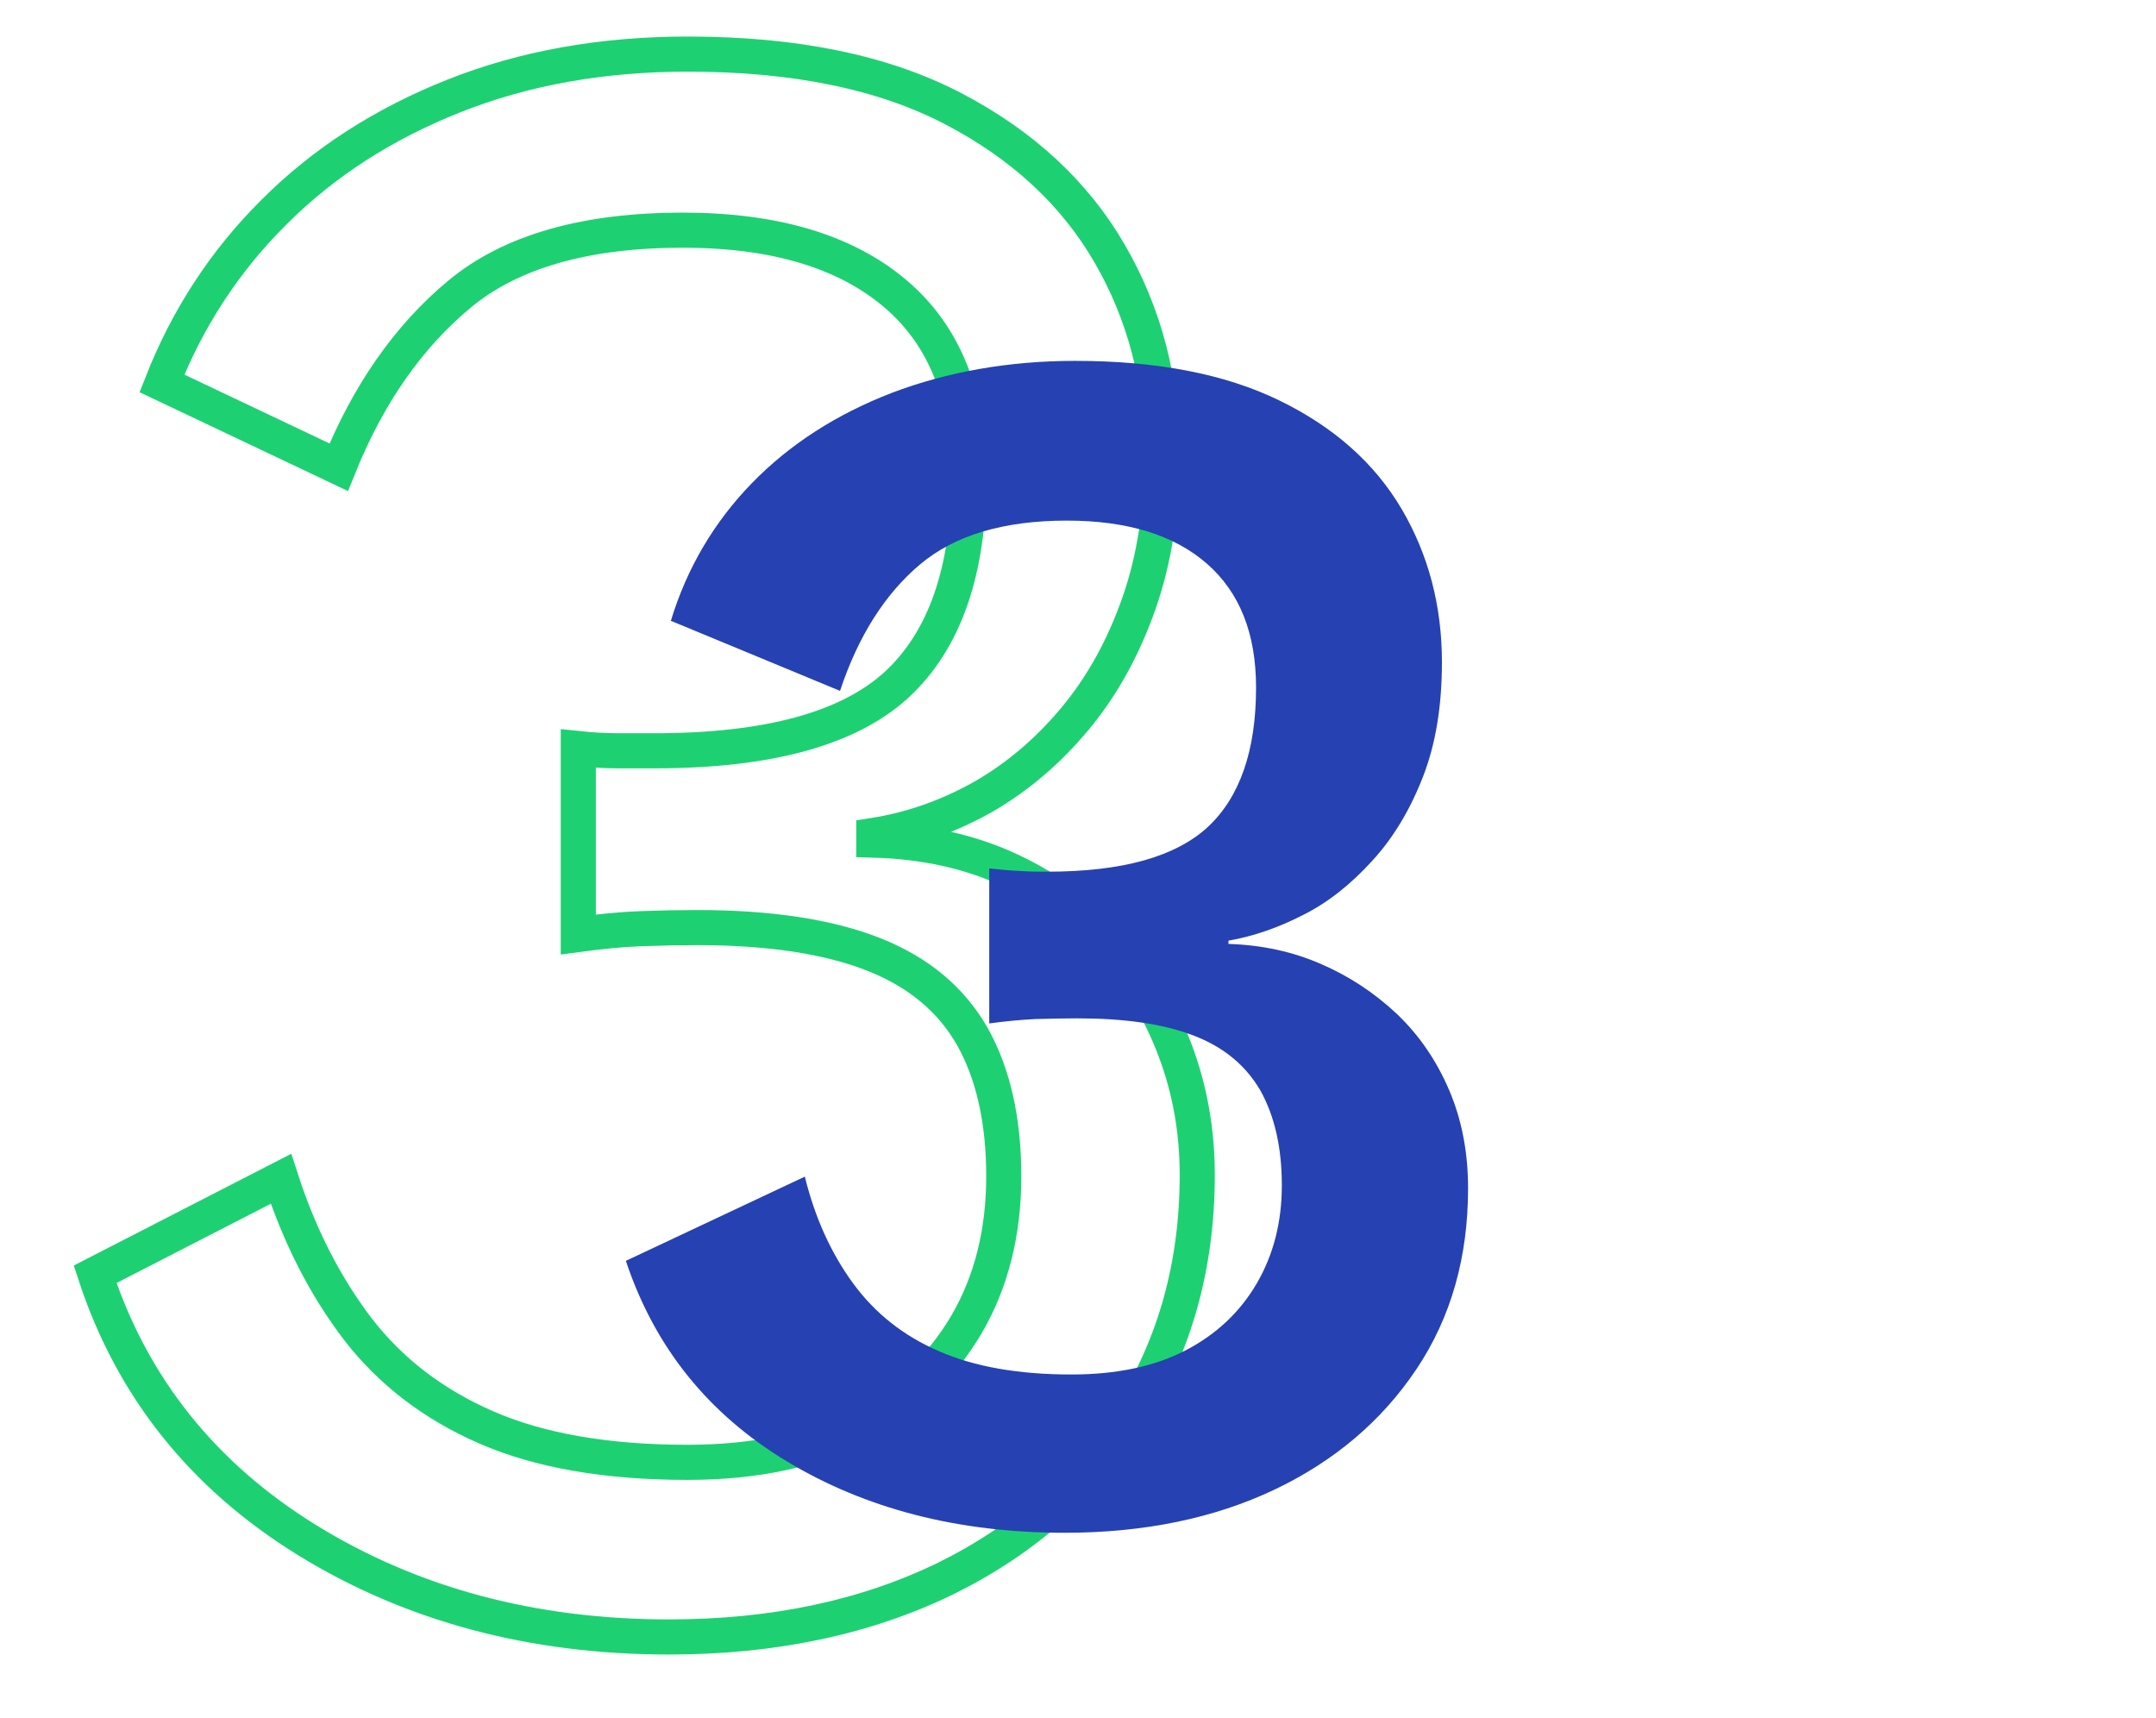 <?xml version="1.0" encoding="utf-8"?>
<!-- Generator: Adobe Illustrator 25.1.0, SVG Export Plug-In . SVG Version: 6.00 Build 0)  -->
<svg version="1.1" id="Livello_1" xmlns="http://www.w3.org/2000/svg" xmlns:xlink="http://www.w3.org/1999/xlink" x="0px" y="0px"
	 viewBox="0 0 593.9 473.3" style="enable-background:new 0 0 593.9 473.3;" xml:space="preserve">
<style type="text/css">
	.st0{fill:none;stroke:#1DD172;stroke-width:9.669;stroke-miterlimit:10;}
	.st1{fill:#2641B2;}
</style>
<g>
	<g>
		<path class="st0" d="M184.3,450.9c-37.6,0-70.8-8.9-99.6-26.6C56,406.6,36.4,382.2,26.2,351l51.2-26.3
			c5.1,15.8,12.2,29.6,21.1,41.3c9,11.7,20.8,20.8,35.5,27.2c14.7,6.4,33.2,9.6,55.4,9.6c18.8,0,34.6-3.4,47.4-10.2
			c12.8-6.8,22.6-16.1,29.5-27.9c6.8-11.7,10.2-25.3,10.2-40.7c0-15.4-2.9-28.2-8.6-38.4c-5.8-10.2-14.8-17.8-27.2-22.7
			c-12.4-4.9-28.6-7.4-48.7-7.4c-4.7,0-9.8,0.1-15.4,0.3c-5.6,0.2-11.3,0.8-17.3,1.6v-51.2c3.8,0.4,7.6,0.6,11.2,0.6
			c3.6,0,6.9,0,9.9,0c31.2,0,53.4-6.1,66.6-18.2c13.2-12.2,19.9-31.3,19.9-57.3c0-22.2-6.8-39.1-20.5-50.6
			c-13.7-11.5-33.1-17.3-58.3-17.3c-26.9,0-47.4,5.9-61.5,17.6c-14.1,11.7-25.2,27.6-33.3,47.7l-48.7-23.1
			C51.6,87.8,61.8,72,75.5,58.4c13.7-13.7,30.2-24.3,49.6-32c19.4-7.7,40.9-11.5,64.4-11.5c29.5,0,53.8,5,73,15
			c19.2,10,33.6,23.4,43.2,40c9.6,16.6,14.4,35,14.4,55.1c0,15.4-2.1,29.1-6.4,41.3c-4.3,12.2-10.1,22.7-17.6,31.7
			c-7.5,9-15.9,16.1-25.3,21.5c-9.4,5.3-19.4,8.9-30.1,10.6v1.3c14.1,0.4,26.6,3.2,37.5,8.3c10.9,5.1,20.2,12,27.9,20.5
			c7.7,8.5,13.5,18.2,17.6,29.1c4.1,10.9,6.1,22.3,6.1,34.3c0,24.8-6.1,46.7-18.2,66c-12.2,19.2-29.1,34.3-50.9,45.1
			C238.8,445.4,213.4,450.9,184.3,450.9z"/>
	</g>
	<g>
		<path class="st1" d="M293.3,422.2c-29.4,0-54.9-6.6-76.6-19.7c-21.7-13.1-36.4-31.5-44.3-55.2l49.3-23.2
			c2.8,11.4,7.3,21.2,13.3,29.4c6,8.2,13.9,14.5,23.7,18.7c9.8,4.3,22,6.4,36.5,6.4c12.3,0,22.8-2.2,31.3-6.6
			c8.5-4.4,15.1-10.6,19.7-18.5c4.6-7.9,6.9-16.9,6.9-27c0-10.4-2-19.1-5.9-26.1c-4-6.9-10.1-12-18.5-15.2c-8.4-3.2-19-4.7-32-4.7
			c-3.8,0-7.7,0.1-11.6,0.2c-4,0.2-8.1,0.6-12.6,1.2v-42.7c2.8,0.3,5.6,0.6,8.3,0.7c2.7,0.2,5.3,0.2,7.8,0.2
			c20.5,0,35.2-4.1,44.1-12.3c8.8-8.2,13.3-21,13.3-38.4c0-14.9-4.5-26.2-13.5-34.1c-9-7.9-21.9-11.9-38.6-11.9
			c-17.4,0-30.9,4-40.5,12.1c-9.6,8.1-17,19.7-22,34.8L184.8,171c4.4-14.5,11.9-27.2,22.3-37.9c10.4-10.7,23.3-19,38.6-24.9
			c15.3-5.8,32.2-8.8,50.5-8.8c22.4,0,41.2,3.6,56.2,10.9c15,7.3,26.2,17.2,33.7,29.9c7.4,12.6,11.1,26.7,11.1,42.2
			c0,12-1.7,22.5-5.2,31.5c-3.5,9-8.1,16.8-14,23.2c-5.9,6.5-12.2,11.5-19,14.9c-6.8,3.5-13.7,5.9-20.6,7.1v0.9
			c9.2,0.3,17.6,2.1,25.4,5.5c7.7,3.3,14.7,7.9,20.9,13.7c6.2,5.9,11,12.9,14.5,21.1c3.5,8.2,5.2,17.2,5.2,27
			c0,19-4.7,35.6-14.2,49.8c-9.5,14.2-22.5,25.3-39.1,33.2S315.1,422.2,293.3,422.2z"/>
	</g>
</g>
</svg>
